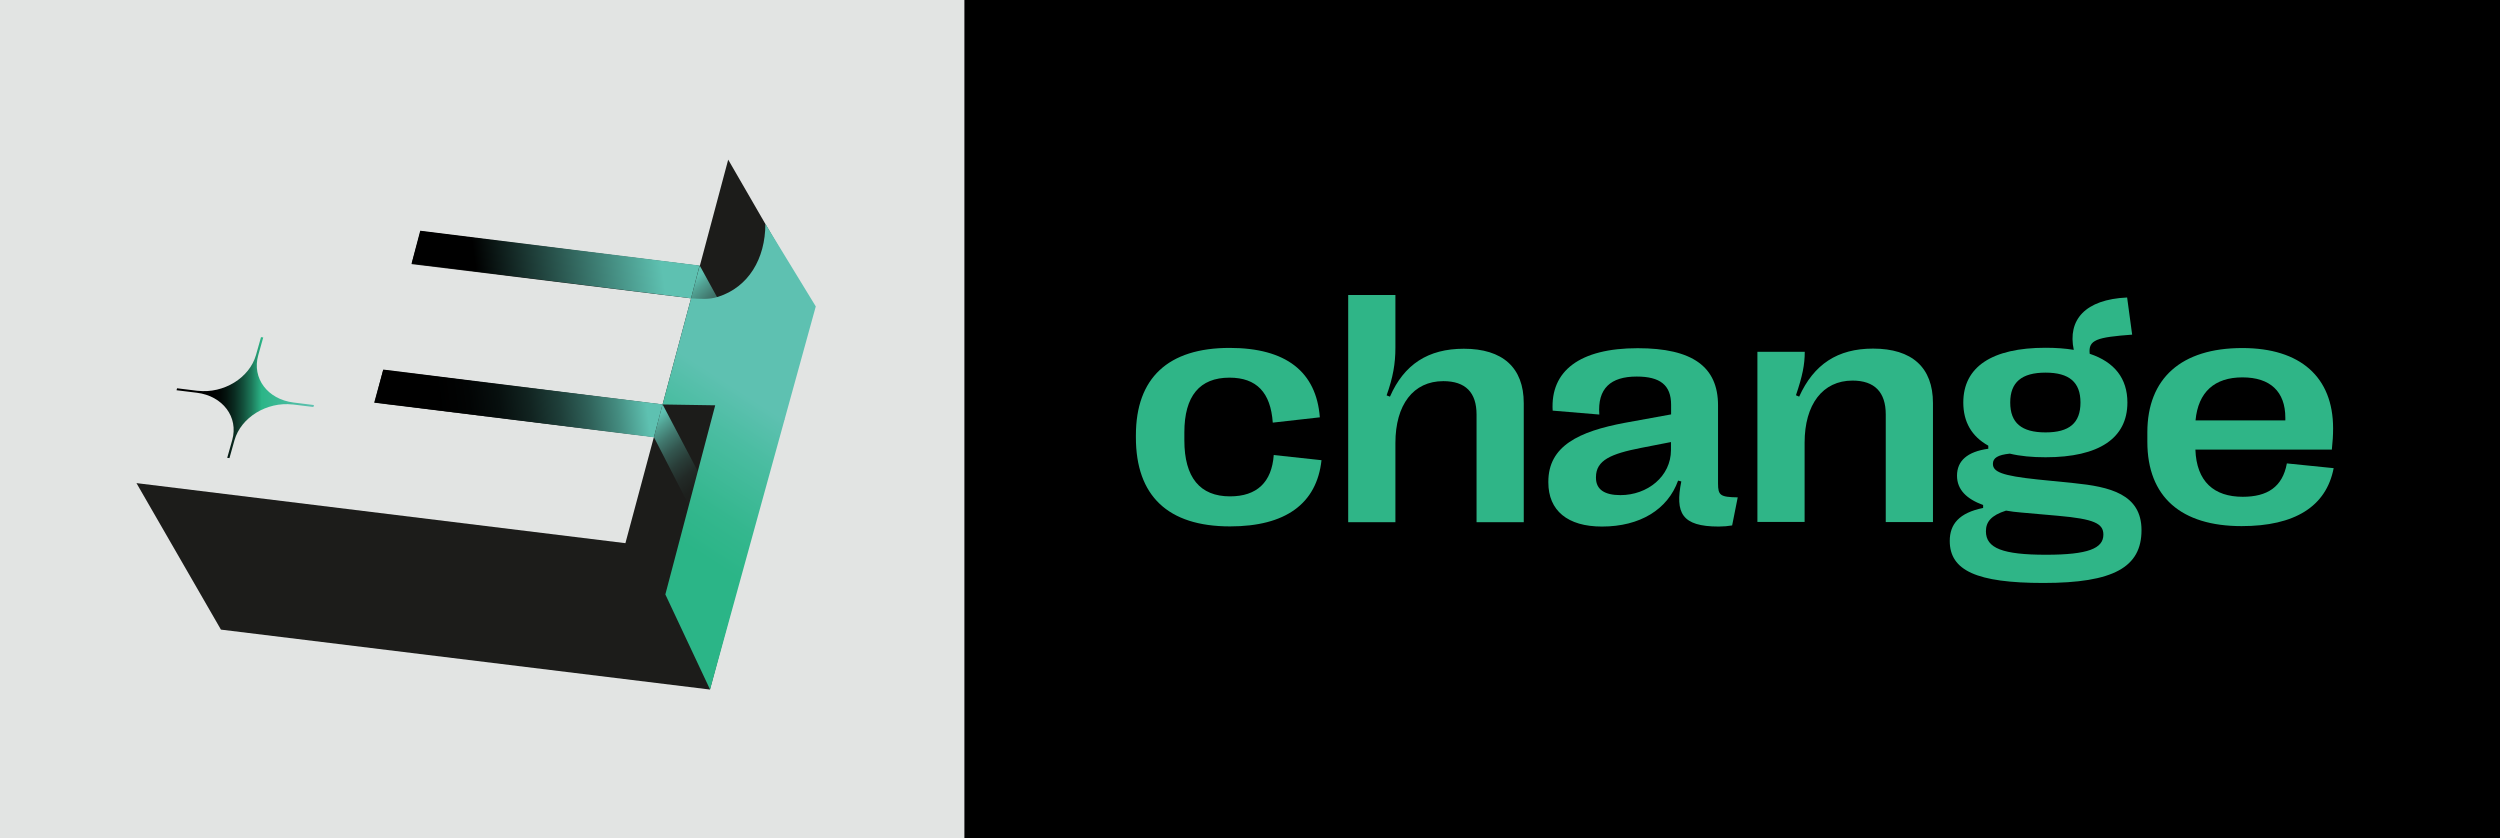 <svg width="179" height="60" viewBox="0 0 179 60" fill="none" xmlns="http://www.w3.org/2000/svg">
<g clip-path="url(#clip0_2001_13763)">
<path d="M69.122 -0.18H-0.008V60.19H69.122V-0.18Z" fill="#E2E4E3"/>
<path d="M179.041 -0.22H69.051V60.22H179.041V-0.22Z" fill="black"/>
<mask id="mask0_2001_13763" style="mask-type:luminance" maskUnits="userSpaceOnUse" x="-1" y="-1" width="181" height="62">
<path d="M179.031 -0.22H-0.039V60.22H179.031V-0.22Z" fill="white"/>
</mask>
<g mask="url(#mask0_2001_13763)">
<path d="M81.33 31.32V31.17C81.33 27.06 83.64 24.91 88.04 24.91C92.08 24.91 94.25 26.62 94.5 29.88L91.13 30.26C90.98 28.1 89.97 27.04 88.03 27.04C85.9 27.04 84.8 28.35 84.8 30.96V31.53C84.8 34.19 85.92 35.54 88.07 35.54C89.99 35.54 91.06 34.53 91.2 32.58L94.62 32.95C94.28 36.06 92.05 37.69 88.07 37.69C83.62 37.69 81.33 35.5 81.33 31.32Z" fill="#2FB587"/>
</g>
<mask id="mask1_2001_13763" style="mask-type:luminance" maskUnits="userSpaceOnUse" x="-1" y="-1" width="181" height="62">
<path d="M179.031 -0.22H-0.039V60.22H179.031V-0.22Z" fill="white"/>
</mask>
<g mask="url(#mask1_2001_13763)">
<path d="M96.531 37.39V21.12H99.911V24.89C99.911 26.04 99.741 27.01 99.281 28.31L99.521 28.4C100.531 26.09 102.251 24.97 104.811 24.97C107.591 24.97 109.101 26.32 109.101 28.87V37.39H105.721V29.68C105.721 28.1 104.931 27.29 103.341 27.29C101.191 27.29 99.911 28.98 99.911 31.72V37.39H96.531Z" fill="#2FB587"/>
</g>
<mask id="mask2_2001_13763" style="mask-type:luminance" maskUnits="userSpaceOnUse" x="-1" y="-1" width="181" height="62">
<path d="M179.031 -0.22H-0.039V60.22H179.031V-0.22Z" fill="white"/>
</mask>
<g mask="url(#mask2_2001_13763)">
<path d="M110.861 34.541V34.491C110.861 31.931 113.041 30.891 116.351 30.271L119.651 29.671V28.981C119.651 27.571 118.861 26.961 117.191 26.961C115.321 26.961 114.371 27.811 114.511 29.681L111.171 29.401C111.001 26.561 113.101 24.931 117.261 24.931C121.181 24.931 123.011 26.261 123.011 29.021V34.611C123.011 35.471 123.171 35.591 124.421 35.611L124.021 37.621C123.741 37.671 123.391 37.701 123.061 37.701C120.401 37.701 119.931 36.721 120.381 34.471L120.151 34.411C119.411 36.481 117.421 37.701 114.701 37.701C112.231 37.701 110.861 36.551 110.861 34.541ZM119.641 32.221V31.651L117.491 32.071C115.351 32.491 114.271 32.951 114.271 34.161V34.211C114.271 35.051 114.891 35.451 116.021 35.451C117.961 35.451 119.641 34.111 119.641 32.221Z" fill="#2FB587"/>
</g>
<mask id="mask3_2001_13763" style="mask-type:luminance" maskUnits="userSpaceOnUse" x="-1" y="-1" width="181" height="62">
<path d="M179.031 -0.22H-0.039V60.22H179.031V-0.22Z" fill="white"/>
</mask>
<g mask="url(#mask3_2001_13763)">
<path d="M125.83 37.39V25.19H129.22C129.22 26.1 129.06 26.92 128.59 28.3L128.82 28.4C129.87 26.08 131.57 24.96 134.11 24.96C136.9 24.96 138.4 26.31 138.4 28.86V37.38H135.02V29.67C135.02 28.09 134.23 27.25 132.64 27.25C130.5 27.25 129.21 28.96 129.21 31.7V37.37H125.83V37.39Z" fill="#2FB587"/>
</g>
<mask id="mask4_2001_13763" style="mask-type:luminance" maskUnits="userSpaceOnUse" x="-1" y="-1" width="181" height="62">
<path d="M179.031 -0.22H-0.039V60.22H179.031V-0.22Z" fill="white"/>
</mask>
<g mask="url(#mask4_2001_13763)">
<path d="M148.482 34.59C151.052 34.85 153.332 35.37 153.332 37.96C153.332 40.61 151.332 41.74 146.312 41.74C141.532 41.74 139.602 40.85 139.602 38.73C139.602 37.53 140.272 36.72 141.992 36.37V36.16C140.822 35.73 140.122 35.07 140.122 34.06C140.122 33 140.852 32.34 142.362 32.13V31.91C141.172 31.25 140.572 30.21 140.572 28.82C140.572 26.27 142.622 24.9 146.462 24.9C147.202 24.9 147.882 24.95 148.482 25.05C148.032 22.91 149.282 21.44 152.302 21.3L152.662 23.96C150.142 24.15 149.512 24.32 149.622 25.33C151.402 25.92 152.322 27.1 152.322 28.82C152.322 31.37 150.302 32.74 146.462 32.74C145.502 32.74 144.642 32.66 143.902 32.48C143.042 32.57 142.692 32.79 142.692 33.21C142.692 33.78 143.312 34.06 145.892 34.33L148.482 34.59ZM150.602 38.28C150.602 37.49 149.962 37.16 147.352 36.93L144.752 36.7C144.352 36.67 143.982 36.62 143.632 36.56C142.562 36.9 142.192 37.37 142.192 38.04C142.192 39.25 143.392 39.72 146.492 39.72C149.502 39.72 150.602 39.27 150.602 38.28ZM143.932 28.82C143.932 30.28 144.742 30.96 146.462 30.96C148.162 30.96 148.962 30.29 148.962 28.82C148.962 27.37 148.162 26.68 146.462 26.68C144.752 26.68 143.932 27.37 143.932 28.82Z" fill="#2FB587"/>
</g>
<mask id="mask5_2001_13763" style="mask-type:luminance" maskUnits="userSpaceOnUse" x="-1" y="-1" width="181" height="62">
<path d="M179.031 -0.22H-0.039V60.22H179.031V-0.22Z" fill="white"/>
</mask>
<g mask="url(#mask5_2001_13763)">
<path d="M167.09 33.52C166.56 36.27 164.3 37.67 160.5 37.67C156.18 37.67 153.75 35.59 153.75 31.63V30.96C153.75 27.09 156.18 24.92 160.55 24.92C164.71 24.92 167.05 27 167.05 30.67C167.05 31.17 167.02 31.62 166.96 32.19H157.19C157.27 34.49 158.53 35.57 160.58 35.57C162.34 35.57 163.43 34.87 163.74 33.18L167.09 33.52ZM157.2 30.1H163.63V29.91C163.63 28.04 162.55 27.02 160.56 27.02C158.56 27.02 157.39 28.07 157.2 30.1Z" fill="#2FB587"/>
</g>
<path d="M52.859 41.791L50.83 49.371L15.819 45.081L9.77 34.591L44.779 38.891L46.819 31.291L26.79 28.831L27.439 26.491L47.44 28.961L49.48 21.361L29.47 18.911L30.11 16.561L50.109 19.031L52.139 11.431L58.19 21.901L56.01 30.011" fill="#1C1C1A"/>
<path d="M18.689 24.141L18.849 24.161L18.489 25.441C18.029 27.081 19.159 28.591 21.019 28.821L22.479 29.001L22.439 29.141L20.979 28.961C20.969 28.961 20.959 28.961 20.949 28.961C19.099 28.751 17.249 29.891 16.789 31.521L16.429 32.801L16.269 32.781L16.629 31.501C17.089 29.861 15.949 28.351 14.099 28.121L12.639 27.941L12.679 27.801L14.139 27.981C14.149 27.981 14.159 27.981 14.169 27.981C16.019 28.191 17.869 27.051 18.329 25.421L18.689 24.141Z" fill="url(#paint0_linear_2001_13763)"/>
<path d="M26.82 28.821L27.44 26.461L47.44 28.951L46.82 31.311L26.82 28.821Z" fill="url(#paint1_linear_2001_13763)"/>
<path d="M29.469 18.87L30.089 16.52L50.089 19.011L49.479 21.36L29.469 18.87Z" fill="url(#paint2_linear_2001_13763)"/>
<path d="M49.469 21.391L54.159 29.921L56.159 30.051L50.099 19.011" fill="url(#paint3_linear_2001_13763)"/>
<path d="M46.82 31.3L51.41 40.23L53.27 40.02L47.44 28.95L46.82 31.3Z" fill="url(#paint4_linear_2001_13763)"/>
<path d="M54.8 16.03C54.8 18.54 53.58 20.56 51.419 21.25C50.73 21.47 50.109 21.39 49.59 21.37C49.55 21.38 49.51 21.38 49.48 21.36L47.44 28.96L51.209 29.02L47.639 42.56L50.84 49.37L58.41 21.94L54.8 16.03Z" fill="url(#paint5_linear_2001_13763)"/>
</g>
<defs>
<linearGradient id="paint0_linear_2001_13763" x1="12.638" y1="28.471" x2="22.472" y2="28.471" gradientUnits="userSpaceOnUse">
<stop offset="0.266"/>
<stop offset="0.31" stop-color="#010504"/>
<stop offset="0.364" stop-color="#05140F"/>
<stop offset="0.422" stop-color="#0A2C21"/>
<stop offset="0.483" stop-color="#124E3A"/>
<stop offset="0.547" stop-color="#1D795A"/>
<stop offset="0.612" stop-color="#29AE82"/>
<stop offset="0.62" stop-color="#2BB587"/>
<stop offset="1" stop-color="#5EC1B1"/>
</linearGradient>
<linearGradient id="paint1_linear_2001_13763" x1="31.477" y1="29.656" x2="46.81" y2="27.566" gradientUnits="userSpaceOnUse">
<stop/>
<stop offset="0.144" stop-color="#020404"/>
<stop offset="0.281" stop-color="#070F0E"/>
<stop offset="0.417" stop-color="#112320"/>
<stop offset="0.552" stop-color="#1E3E39"/>
<stop offset="0.685" stop-color="#2F6159"/>
<stop offset="0.818" stop-color="#448C80"/>
<stop offset="0.948" stop-color="#5DBEAE"/>
<stop offset="0.955" stop-color="#5EC1B1"/>
</linearGradient>
<linearGradient id="paint2_linear_2001_13763" x1="34.129" y1="19.712" x2="47.857" y2="17.84" gradientUnits="userSpaceOnUse">
<stop/>
<stop offset="0.955" stop-color="#5EC1B1"/>
</linearGradient>
<linearGradient id="paint3_linear_2001_13763" x1="53.434" y1="25.916" x2="48.625" y2="20.561" gradientUnits="userSpaceOnUse">
<stop stop-color="#1C1C1A"/>
<stop offset="0.166" stop-color="#1D201D"/>
<stop offset="0.315" stop-color="#222A27"/>
<stop offset="0.457" stop-color="#293D38"/>
<stop offset="0.595" stop-color="#33564F"/>
<stop offset="0.731" stop-color="#41786E"/>
<stop offset="0.862" stop-color="#51A092"/>
<stop offset="0.955" stop-color="#5EC1B1"/>
</linearGradient>
<linearGradient id="paint4_linear_2001_13763" x1="50.462" y1="35.861" x2="45.96" y2="30.333" gradientUnits="userSpaceOnUse">
<stop stop-color="#1C1C1A"/>
<stop offset="0.166" stop-color="#1D201D"/>
<stop offset="0.315" stop-color="#222A27"/>
<stop offset="0.457" stop-color="#293D38"/>
<stop offset="0.595" stop-color="#33564F"/>
<stop offset="0.731" stop-color="#41786E"/>
<stop offset="0.862" stop-color="#51A092"/>
<stop offset="0.955" stop-color="#5EC1B1"/>
</linearGradient>
<linearGradient id="paint5_linear_2001_13763" x1="54.35" y1="28.875" x2="48.166" y2="38.447" gradientUnits="userSpaceOnUse">
<stop stop-color="#5EC1B1"/>
<stop offset="0.281" stop-color="#4BBDA2"/>
<stop offset="0.725" stop-color="#34B78E"/>
<stop offset="1" stop-color="#2BB587"/>
</linearGradient>
<clipPath id="clip0_2001_13763">
<rect width="179" height="60" fill="white"/>
</clipPath>
</defs>
</svg>
